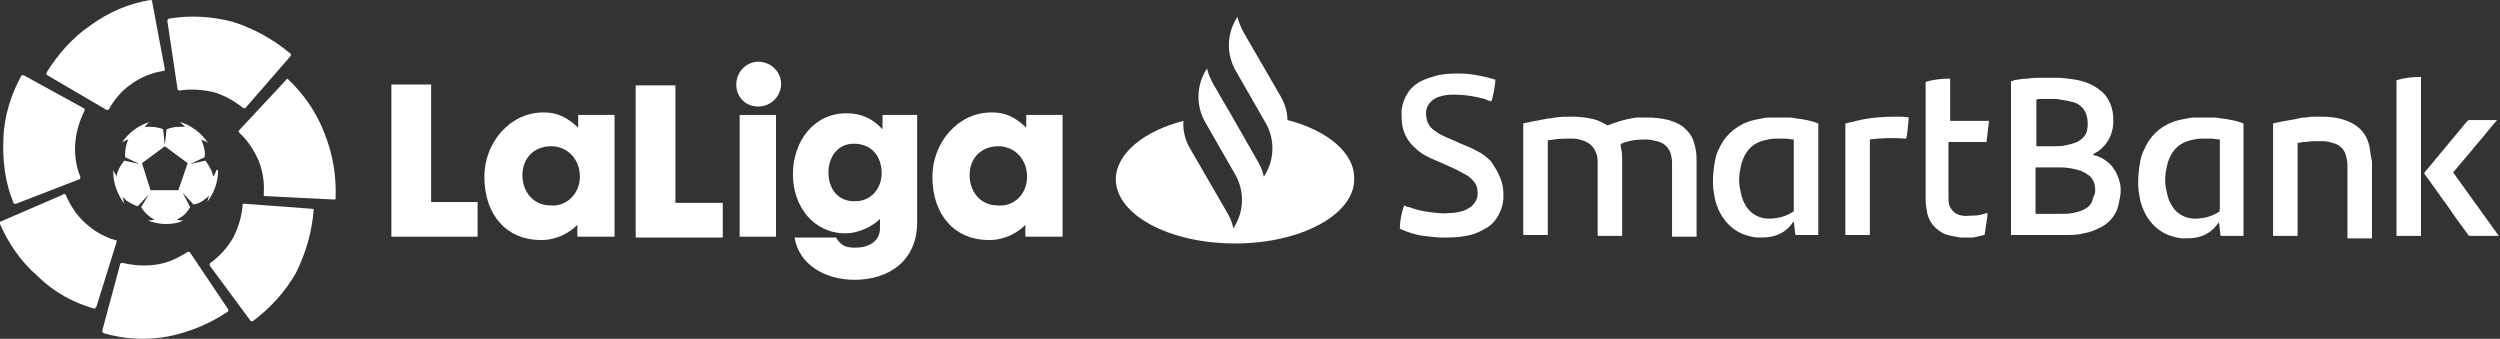 <svg width="214" height="29" viewBox="0 0 214 29" fill="none" xmlns="http://www.w3.org/2000/svg">
<rect x="0" y="0" width="214" height="29" fill="#333333" stroke="none"/>
<path d="M3.98 6.223V6.368L4.052 6.44L9.117 9.407H9.262L9.334 9.334C9.769 8.538 10.42 7.742 11.288 7.164C12.084 6.585 13.025 6.223 13.966 6.078H14.038C14.079 6.037 14.097 6.019 14.105 5.998C14.11 5.982 14.11 5.964 14.11 5.934L13.025 0.145V0.072C12.952 0 12.952 0 12.88 0C11.071 0.289 9.334 1.013 7.743 2.171C6.151 3.256 4.92 4.703 3.98 6.223Z" fill="white"/>
<path d="M128.511 17.873C128.728 17.294 128.728 16.643 128.656 16.064C128.511 15.268 128.221 14.689 127.642 13.821C127.281 13.459 126.919 13.169 126.485 12.952C126.093 12.729 125.658 12.548 125.247 12.377C125.126 12.327 125.008 12.278 124.893 12.229C124.676 12.12 124.459 12.03 124.242 11.939C124.024 11.849 123.807 11.758 123.59 11.65C123.229 11.505 122.939 11.288 122.65 11.071C122.215 10.709 122.071 10.203 122.071 9.696C122.071 9.262 122.215 8.973 122.505 8.683C122.722 8.466 123.011 8.321 123.301 8.249C123.735 8.104 124.169 8.104 124.603 8.104C125.399 8.104 126.268 8.249 127.064 8.466C127.208 8.539 127.425 8.611 127.642 8.683C127.787 8.466 128.004 7.236 128.004 6.802H127.932C127.715 6.73 127.425 6.657 127.136 6.585C126.485 6.44 125.761 6.295 125.038 6.295C124.386 6.295 123.735 6.295 123.084 6.44C122.577 6.585 122.071 6.73 121.637 6.947C121.058 7.236 120.551 7.743 120.262 8.394C120.117 8.756 119.972 9.19 119.972 9.552C119.972 9.986 119.972 10.348 120.045 10.782C120.189 11.505 120.551 12.156 121.13 12.663C121.492 13.025 121.854 13.242 122.288 13.459C122.505 13.568 122.722 13.658 122.939 13.748C123.156 13.839 123.373 13.929 123.59 14.038C124.097 14.255 124.603 14.472 125.11 14.761C125.399 14.906 125.689 15.051 125.906 15.268C126.123 15.485 126.34 15.702 126.412 15.992C126.485 16.209 126.485 16.426 126.485 16.643C126.485 17.005 126.268 17.366 125.978 17.656C125.761 17.8 125.544 17.945 125.327 18.018C124.893 18.162 124.531 18.235 124.097 18.235C123.55 18.303 123.068 18.242 122.529 18.174L122.433 18.162C121.781 18.09 121.202 17.945 120.624 17.728C120.479 17.728 120.334 17.656 120.189 17.584C119.972 18.235 119.828 18.886 119.828 19.537C119.828 19.61 119.9 19.61 119.9 19.61C120.551 19.899 121.202 20.116 121.854 20.188L122.027 20.21C122.536 20.275 122.998 20.333 123.518 20.333C124.169 20.333 124.82 20.333 125.472 20.188C126.051 20.116 126.557 19.899 127.064 19.61C127.787 19.248 128.221 18.669 128.511 17.873Z" fill="white"/>
<path fill-rule="evenodd" clip-rule="evenodd" d="M153.692 20.116H155.646V10.565C155.067 10.348 154.416 10.203 153.692 10.13C153.403 10.058 153.185 10.058 152.896 10.058H151.738C151.449 10.058 151.159 10.058 150.87 10.13C150.436 10.203 150.074 10.275 149.64 10.42C148.482 10.854 147.614 11.65 147.107 12.808C146.818 13.387 146.745 14.038 146.673 14.689C146.601 15.413 146.601 16.064 146.745 16.715C146.818 17.294 147.035 17.873 147.324 18.379C147.758 19.103 148.337 19.682 149.206 20.044C149.64 20.188 150.074 20.333 150.508 20.333C150.87 20.333 151.232 20.333 151.594 20.261C152.389 20.116 153.041 19.682 153.475 19.031L153.547 18.958C153.582 19.165 153.6 19.354 153.617 19.536C153.636 19.736 153.654 19.926 153.692 20.116ZM153.133 11.899C153.258 11.919 153.392 11.939 153.547 11.939V18.09C153.113 18.379 152.607 18.596 152.028 18.669C151.521 18.741 151.087 18.741 150.653 18.596C150.074 18.379 149.64 18.018 149.35 17.439C149.133 17.077 149.061 16.715 148.989 16.353C148.844 15.847 148.844 15.268 148.916 14.761C148.989 14.327 149.061 13.966 149.206 13.604C149.567 12.735 150.146 12.229 151.015 12.012C151.304 11.939 151.666 11.867 151.955 11.867H152.824C152.924 11.867 153.025 11.883 153.133 11.899Z" fill="white"/>
<path d="M144.068 10.854C144.502 11.216 144.864 11.65 145.009 12.229C145.154 12.663 145.226 13.097 145.226 13.676V20.261H143.127V14.11C143.127 13.893 143.127 13.604 143.055 13.314C142.91 12.663 142.476 12.229 141.825 12.084C141.536 12.012 141.174 11.939 140.884 11.939C140.161 11.939 139.437 12.012 138.786 12.301C138.786 12.374 138.714 12.374 138.714 12.374C138.714 12.446 138.732 12.518 138.75 12.591C138.768 12.663 138.786 12.735 138.786 12.808C138.858 13.097 138.858 13.387 138.858 13.676V20.188H136.76V14.038C136.76 13.748 136.76 13.531 136.687 13.242C136.47 12.591 136.109 12.229 135.457 12.012C135.24 11.939 134.951 11.867 134.734 11.867H134.01C133.504 11.867 132.997 11.939 132.491 12.012V20.116H130.392V10.565C130.501 10.528 130.609 10.51 130.718 10.492C130.826 10.474 130.935 10.456 131.043 10.42C131.477 10.348 131.839 10.275 132.201 10.203C132.346 10.167 132.509 10.149 132.671 10.13C132.834 10.112 132.997 10.094 133.142 10.058C133.648 9.986 134.082 9.986 134.589 9.986C135.168 9.986 135.819 10.058 136.398 10.203C136.76 10.275 137.194 10.492 137.556 10.709H137.7C138.207 10.492 138.714 10.348 139.292 10.203L139.353 10.191L139.447 10.171C139.74 10.111 139.996 10.058 140.305 10.058H140.957C141.608 10.058 142.259 10.13 142.838 10.275C143.272 10.42 143.706 10.565 144.068 10.854Z" fill="white"/>
<path d="M170.262 10.348C170.19 10.999 170.118 11.578 170.045 12.156H166.789V16.788C166.789 17.077 166.789 17.294 166.861 17.584C167.079 18.09 167.44 18.379 167.947 18.452C168.185 18.5 168.392 18.484 168.609 18.468C168.721 18.46 168.836 18.452 168.96 18.452C169.322 18.452 169.683 18.379 170.045 18.235H170.118V18.524C170.081 18.777 170.045 19.013 170.009 19.248C169.973 19.483 169.937 19.718 169.901 19.971C169.901 20.044 169.901 20.116 169.828 20.116C169.539 20.188 169.249 20.261 168.887 20.333H167.802C167.368 20.261 166.934 20.188 166.5 20.044C165.704 19.682 165.197 19.103 164.98 18.307C164.971 18.252 164.962 18.198 164.953 18.145C164.891 17.78 164.835 17.456 164.835 17.077V7.019C165.487 6.802 166.21 6.73 166.934 6.73V10.348H170.262Z" fill="white"/>
<path d="M157.961 10.565C158.323 10.492 158.612 10.42 158.902 10.348C160.06 10.058 161.217 9.986 162.375 9.986C162.737 9.986 163.026 9.986 163.388 10.058C163.365 10.263 163.35 10.461 163.335 10.654C163.301 11.074 163.27 11.471 163.171 11.867C162.158 11.795 161.145 11.795 160.06 11.939V20.116H157.961V10.565Z" fill="white"/>
<path d="M210.881 13.7C210.588 14.043 210.288 14.395 209.988 14.761L213.895 20.188H211.435C211.363 20.188 211.29 20.188 211.29 20.116C210.639 19.248 210.06 18.452 209.481 17.584C209.156 17.149 208.848 16.715 208.541 16.281C208.233 15.847 207.926 15.413 207.6 14.979C207.558 14.937 207.541 14.919 207.533 14.898C207.528 14.882 207.528 14.864 207.528 14.834C207.528 14.761 207.528 14.761 207.6 14.689C207.853 14.4 208.088 14.11 208.323 13.821C208.559 13.531 208.794 13.242 209.047 12.952L211.146 10.42C211.218 10.42 211.218 10.348 211.218 10.348C211.26 10.306 211.277 10.288 211.298 10.281C211.314 10.275 211.332 10.275 211.363 10.275H213.751C213.425 10.637 213.118 11.016 212.811 11.396L212.81 11.397L212.809 11.398C212.502 11.777 212.194 12.157 211.869 12.518C211.557 12.909 211.224 13.299 210.881 13.7Z" fill="white"/>
<path d="M205.14 6.874C205.791 6.657 206.515 6.585 207.238 6.585V20.188H205.14V6.874Z" fill="white"/>
<path fill-rule="evenodd" clip-rule="evenodd" d="M181.478 16.86C181.55 16.498 181.55 16.064 181.478 15.702C181.333 15.123 181.116 14.617 180.682 14.11C180.32 13.748 179.886 13.459 179.38 13.314C179.295 13.314 179.235 13.289 179.185 13.269C179.15 13.254 179.12 13.242 179.09 13.242H179.163C179.307 13.097 179.452 13.025 179.597 12.952C180.393 12.374 180.827 11.578 180.899 10.565C180.899 10.203 180.899 9.841 180.827 9.479C180.682 8.828 180.393 8.249 179.886 7.815C179.524 7.525 179.09 7.236 178.656 7.091C177.952 6.81 177.112 6.734 176.335 6.663L176.268 6.657H174.676C174.314 6.657 173.953 6.657 173.591 6.73C173.212 6.73 172.888 6.785 172.523 6.847C172.47 6.856 172.416 6.865 172.361 6.874C172.288 6.947 172.216 6.947 172.144 6.947V20.116H176.702C177.281 20.116 177.86 20.116 178.367 19.971C178.873 19.899 179.38 19.682 179.814 19.465C180.393 19.175 180.899 18.669 181.189 18.018C181.333 17.656 181.406 17.294 181.478 16.86ZM175.834 12.518H174.314V8.539C174.459 8.466 174.532 8.466 174.676 8.466H175.979C176.485 8.539 176.992 8.611 177.498 8.756C177.788 8.828 178.005 8.973 178.222 9.19C178.439 9.407 178.584 9.696 178.656 10.058C178.728 10.42 178.728 10.782 178.656 11.143C178.584 11.578 178.222 11.939 177.788 12.156C177.426 12.301 177.137 12.374 176.775 12.446C176.485 12.518 176.123 12.518 175.834 12.518ZM178.656 14.906C179.018 15.123 179.235 15.485 179.307 15.847C179.38 16.209 179.38 16.57 179.163 16.932C179.09 17.439 178.801 17.728 178.367 17.945C178.077 18.09 177.788 18.162 177.426 18.235C177.064 18.307 176.702 18.307 176.341 18.307H174.242V14.327H176.268C176.847 14.327 177.354 14.4 177.86 14.544C178.15 14.617 178.439 14.761 178.656 14.906Z" fill="white"/>
<path fill-rule="evenodd" clip-rule="evenodd" d="M192.043 20.188V10.565C191.464 10.348 190.812 10.203 190.089 10.13C189.799 10.058 189.582 10.058 189.293 10.058H188.135C187.846 10.058 187.556 10.058 187.267 10.13C186.833 10.203 186.471 10.275 186.037 10.42C184.879 10.854 184.011 11.65 183.504 12.88C183.215 13.459 183.142 14.11 183.07 14.761C182.998 15.485 182.998 16.136 183.142 16.788C183.215 17.366 183.432 17.945 183.721 18.452C184.155 19.175 184.734 19.754 185.603 20.116C186.037 20.261 186.471 20.405 186.905 20.405C187.267 20.405 187.629 20.405 187.99 20.333C188.786 20.188 189.438 19.754 189.872 19.103L189.944 19.031C189.978 19.236 189.997 19.426 190.014 19.607C190.033 19.808 190.051 19.998 190.089 20.188H192.043ZM190.017 11.939V17.873C190.017 17.897 190.008 17.921 190 17.945C189.984 17.994 189.968 18.042 190.017 18.09C189.582 18.379 189.076 18.596 188.497 18.669C187.99 18.741 187.556 18.741 187.122 18.596C186.543 18.379 186.109 18.018 185.82 17.439C185.603 17.077 185.53 16.715 185.458 16.353C185.313 15.847 185.313 15.268 185.386 14.761C185.458 14.327 185.53 13.966 185.675 13.604C186.037 12.735 186.616 12.229 187.484 12.012C187.773 11.939 188.135 11.867 188.425 11.867H189.293C189.394 11.867 189.494 11.883 189.602 11.899C189.727 11.919 189.861 11.939 190.017 11.939Z" fill="white"/>
<path d="M201.232 10.492C202.101 10.926 202.607 11.578 202.824 12.518C202.852 12.656 202.869 12.794 202.887 12.943C202.917 13.187 202.952 13.462 203.041 13.821V20.405H200.943V14.327C200.943 14.038 200.943 13.821 200.87 13.531C200.798 13.169 200.653 12.808 200.364 12.591C200.147 12.374 199.93 12.301 199.64 12.229C199.423 12.156 199.134 12.084 198.844 12.084H198.121C197.976 12.084 197.813 12.102 197.65 12.12C197.488 12.138 197.325 12.156 197.18 12.156C197.115 12.156 197.05 12.171 196.978 12.187C196.891 12.207 196.793 12.229 196.674 12.229V20.188H194.575V10.565C194.684 10.528 194.792 10.51 194.901 10.492C195.009 10.474 195.118 10.456 195.226 10.42C195.444 10.384 195.643 10.348 195.841 10.311C196.04 10.275 196.239 10.239 196.457 10.203C196.746 10.13 197.035 10.058 197.397 10.058C197.687 9.986 198.048 9.986 198.338 9.986C198.772 9.986 199.279 9.986 199.785 10.058C200.292 10.13 200.798 10.275 201.232 10.492Z" fill="white"/>
<path d="M109.625 8.249C109.987 8.9 110.204 9.552 110.204 10.275C113.605 11.143 115.993 13.097 115.92 15.34C115.92 18.379 111.362 20.84 105.717 20.84C100.073 20.84 95.515 18.379 95.515 15.34C95.515 13.169 97.903 11.216 101.304 10.348C101.231 11.143 101.448 12.012 101.882 12.735L105.066 18.235C105.283 18.596 105.5 19.103 105.573 19.537L105.717 19.32C106.513 17.945 106.513 16.281 105.717 14.906L103.185 10.492C102.794 9.822 102.588 9.061 102.588 8.285C102.588 7.51 102.794 6.748 103.185 6.078L103.33 5.861C103.402 6.295 103.619 6.73 103.836 7.164L105.356 9.769L107.671 13.821C107.888 14.183 108.105 14.689 108.178 15.123L108.322 14.906C109.118 13.531 109.118 11.867 108.322 10.492L105.79 6.078C105.399 5.408 105.193 4.647 105.193 3.871C105.193 3.096 105.399 2.334 105.79 1.664L105.935 1.447C106.007 1.881 106.224 2.315 106.441 2.75L109.625 8.249Z" fill="white"/>
<path d="M40.883 17.294H36.904V7.236H33.503V20.261H40.883V17.294Z" fill="white"/>
<path fill-rule="evenodd" clip-rule="evenodd" d="M52.606 9.841H49.494V10.926C48.553 10.058 47.758 9.624 46.527 9.624C43.633 9.624 41.462 12.229 41.462 15.123C41.462 18.451 43.416 20.55 46.31 20.55C48.264 20.55 49.422 19.247 49.422 19.247V20.261H52.606V9.841ZM47.179 12.518C48.553 12.518 49.639 13.603 49.639 15.123C49.639 16.642 48.409 17.728 47.106 17.583C45.659 17.583 44.718 16.425 44.718 14.978C44.718 13.603 45.659 12.518 47.179 12.518Z" fill="white"/>
<path d="M54.415 7.308H57.816V17.366H61.868V20.333H54.415V7.308Z" fill="white"/>
<path d="M66.426 20.261H63.315V9.841H66.426V20.261Z" fill="white"/>
<path d="M63.026 7.236C63.026 6.15 63.894 5.282 64.907 5.282C65.992 5.282 66.861 6.15 66.861 7.163C66.861 8.249 65.992 9.117 64.907 9.117C63.821 9.117 63.026 8.321 63.026 7.236Z" fill="white"/>
<path fill-rule="evenodd" clip-rule="evenodd" d="M78.51 9.841H75.544V11.071C74.675 10.13 73.735 9.696 72.432 9.696C69.683 9.696 67.874 12.084 67.874 14.906C67.874 17.728 69.683 19.971 72.36 19.971C73.59 19.971 74.748 19.32 75.327 18.741V19.537C75.327 20.695 74.314 21.201 73.228 21.201C72.432 21.201 71.998 21.056 71.564 20.333H68.018C68.38 22.648 70.623 23.951 73.156 23.951C76.123 23.951 78.51 22.287 78.51 19.03V9.841ZM73.084 12.301C74.675 12.301 75.471 13.459 75.471 14.834C75.471 16.064 74.603 17.294 73.084 17.221C71.709 17.221 70.913 16.136 70.913 14.761C70.913 13.531 71.636 12.301 73.084 12.301Z" fill="white"/>
<path fill-rule="evenodd" clip-rule="evenodd" d="M90.956 20.261V9.841H87.845V10.926C86.904 10.058 86.181 9.624 84.878 9.624C81.984 9.624 79.813 12.229 79.813 15.123C79.813 18.451 81.767 20.55 84.661 20.55C86.615 20.55 87.772 19.247 87.772 19.247V20.261H90.956ZM85.457 12.518C86.832 12.518 87.917 13.603 87.917 15.123C87.917 16.642 86.759 17.728 85.385 17.583C83.937 17.583 82.997 16.425 82.997 14.978C82.997 13.603 83.937 12.518 85.457 12.518Z" fill="white"/>
<path d="M1.302 17.439C1.23 17.439 1.158 17.439 1.158 17.366C0.434 15.63 0.217 13.821 0.289 11.867C0.362 9.913 0.941 8.104 1.809 6.512C1.809 6.44 1.881 6.44 1.954 6.44H2.026L7.164 9.262C7.236 9.262 7.236 9.334 7.236 9.407V9.479C6.802 10.348 6.512 11.288 6.44 12.301C6.368 13.242 6.512 14.255 6.874 15.123V15.196C6.874 15.268 6.874 15.34 6.802 15.34L1.375 17.439H1.302Z" fill="white"/>
<path d="M8.032 26.411C8.104 26.411 8.177 26.411 8.177 26.339C8.177 26.339 8.177 26.266 8.249 26.266L9.986 20.695C9.986 20.622 9.986 20.55 9.913 20.55H9.841C8.9 20.26 8.104 19.826 7.308 19.103C6.585 18.451 6.006 17.583 5.644 16.715C5.644 16.715 5.644 16.642 5.572 16.642C5.499 16.57 5.427 16.57 5.427 16.642L0.072 18.958C0.072 18.958 0 18.958 0 19.03V19.175C0.724 20.839 1.809 22.431 3.256 23.661C4.631 25.036 6.295 25.904 8.032 26.411Z" fill="white"/>
<path d="M19.537 26.556C19.537 26.628 19.537 26.701 19.465 26.701C17.945 27.714 16.209 28.437 14.4 28.799C12.446 29.161 10.565 29.016 8.828 28.51C8.828 28.474 8.81 28.456 8.792 28.437C8.774 28.419 8.756 28.401 8.756 28.365V28.293L10.275 22.649C10.275 22.576 10.348 22.504 10.42 22.504H10.492C11.433 22.721 12.373 22.793 13.387 22.649C14.4 22.504 15.268 22.07 16.064 21.563H16.136C16.209 21.563 16.281 21.563 16.281 21.636L19.537 26.484V26.556Z" fill="white"/>
<path d="M26.846 18.018C26.846 17.945 26.846 17.873 26.773 17.873H26.701L20.912 17.439C20.84 17.439 20.767 17.439 20.767 17.511V17.584C20.695 18.524 20.406 19.465 19.971 20.333C19.465 21.201 18.814 21.925 18.018 22.504L17.945 22.576V22.721L21.419 27.424L21.491 27.497H21.636C23.083 26.411 24.385 25.037 25.326 23.372C26.194 21.636 26.701 19.827 26.846 18.018Z" fill="white"/>
<path d="M24.602 6.747C24.62 6.747 24.639 6.766 24.675 6.802C25.977 8.032 27.063 9.551 27.786 11.433C28.51 13.242 28.799 15.123 28.727 16.932C28.727 17.004 28.727 17.077 28.654 17.077H28.582L22.721 16.787C22.649 16.787 22.576 16.787 22.576 16.715V16.643C22.649 15.63 22.504 14.689 22.142 13.748C21.708 12.808 21.201 12.012 20.478 11.36V11.288C20.405 11.288 20.405 11.216 20.478 11.143L24.458 6.874C24.458 6.802 24.53 6.802 24.53 6.802C24.566 6.766 24.584 6.747 24.602 6.747Z" fill="white"/>
<path d="M14.472 1.592C14.427 1.592 14.41 1.619 14.386 1.657C14.372 1.681 14.355 1.709 14.327 1.736V1.809L15.195 7.598C15.195 7.67 15.268 7.742 15.34 7.742H15.413C16.353 7.598 17.294 7.67 18.307 7.887C19.248 8.176 20.116 8.683 20.84 9.262H20.912C20.984 9.262 21.057 9.262 21.057 9.189L24.892 4.775V4.703C24.892 4.631 24.892 4.558 24.819 4.558C23.445 3.401 21.78 2.46 19.971 1.881C18.09 1.375 16.209 1.302 14.472 1.592Z" fill="white"/>
<path fill-rule="evenodd" clip-rule="evenodd" d="M18.235 15.123C18.379 14.979 18.452 14.761 18.524 14.544C18.524 14.544 18.524 14.617 18.669 14.544C18.669 15.63 18.307 16.57 17.728 17.294C17.8 17.149 17.873 16.86 17.873 16.715C17.8 16.86 17.728 16.932 17.583 17.005C17.294 17.294 16.932 17.439 16.57 17.511L15.63 16.498L16.281 17.728C16.064 18.09 15.847 18.38 15.485 18.597C15.412 18.633 15.358 18.669 15.304 18.705C15.25 18.741 15.195 18.777 15.123 18.814C15.188 18.814 15.268 18.828 15.355 18.844C15.463 18.864 15.582 18.886 15.702 18.886C15.195 19.103 14.761 19.175 14.182 19.175C13.604 19.175 13.097 19.031 12.663 18.886C12.735 18.886 12.844 18.868 12.952 18.85C13.061 18.832 13.169 18.814 13.242 18.814C13.169 18.777 13.115 18.741 13.061 18.705C13.007 18.669 12.952 18.633 12.88 18.597C12.518 18.307 12.229 18.018 12.084 17.728L12.735 16.643L11.794 17.656C11.505 17.584 11.143 17.366 10.781 17.149C10.731 17.049 10.645 16.983 10.574 16.928C10.543 16.904 10.514 16.882 10.492 16.86C10.531 16.938 10.549 17.038 10.569 17.147C10.586 17.24 10.604 17.339 10.637 17.439C10.058 16.643 9.696 15.702 9.696 14.689V14.544C9.747 14.696 9.832 14.847 9.904 14.974C9.935 15.029 9.964 15.079 9.986 15.123C9.986 15.051 9.986 14.906 10.058 14.761C10.203 14.327 10.42 14.038 10.637 13.748L11.939 14.038L10.709 13.459C10.709 13.097 10.709 12.663 10.854 12.301C10.854 12.195 10.893 12.128 10.942 12.043C10.96 12.012 10.979 11.978 10.998 11.94C10.781 12.012 10.564 12.084 10.42 12.229C10.998 11.361 11.867 10.709 12.88 10.42C12.716 10.475 12.593 10.613 12.48 10.739C12.444 10.78 12.409 10.819 12.373 10.854H12.807C13.242 10.854 13.676 10.926 13.965 11.071L14.11 12.446L14.255 11.071C14.617 10.926 14.978 10.854 15.412 10.854H15.847C15.702 10.709 15.557 10.565 15.34 10.42C16.353 10.709 17.221 11.361 17.8 12.229C17.649 12.128 17.498 12.062 17.371 12.007C17.316 11.983 17.265 11.961 17.221 11.94C17.262 11.98 17.28 12.044 17.3 12.117C17.317 12.174 17.334 12.238 17.366 12.301C17.511 12.735 17.583 13.097 17.511 13.459L16.281 14.038L17.583 13.748C17.8 14.038 18.017 14.4 18.162 14.761C18.162 14.791 18.175 14.834 18.189 14.883C18.21 14.954 18.235 15.039 18.235 15.123ZM12.88 16.281H15.268L16.064 13.966L14.11 12.518L12.156 13.966L12.88 16.281Z" fill="white"/>
</svg>
